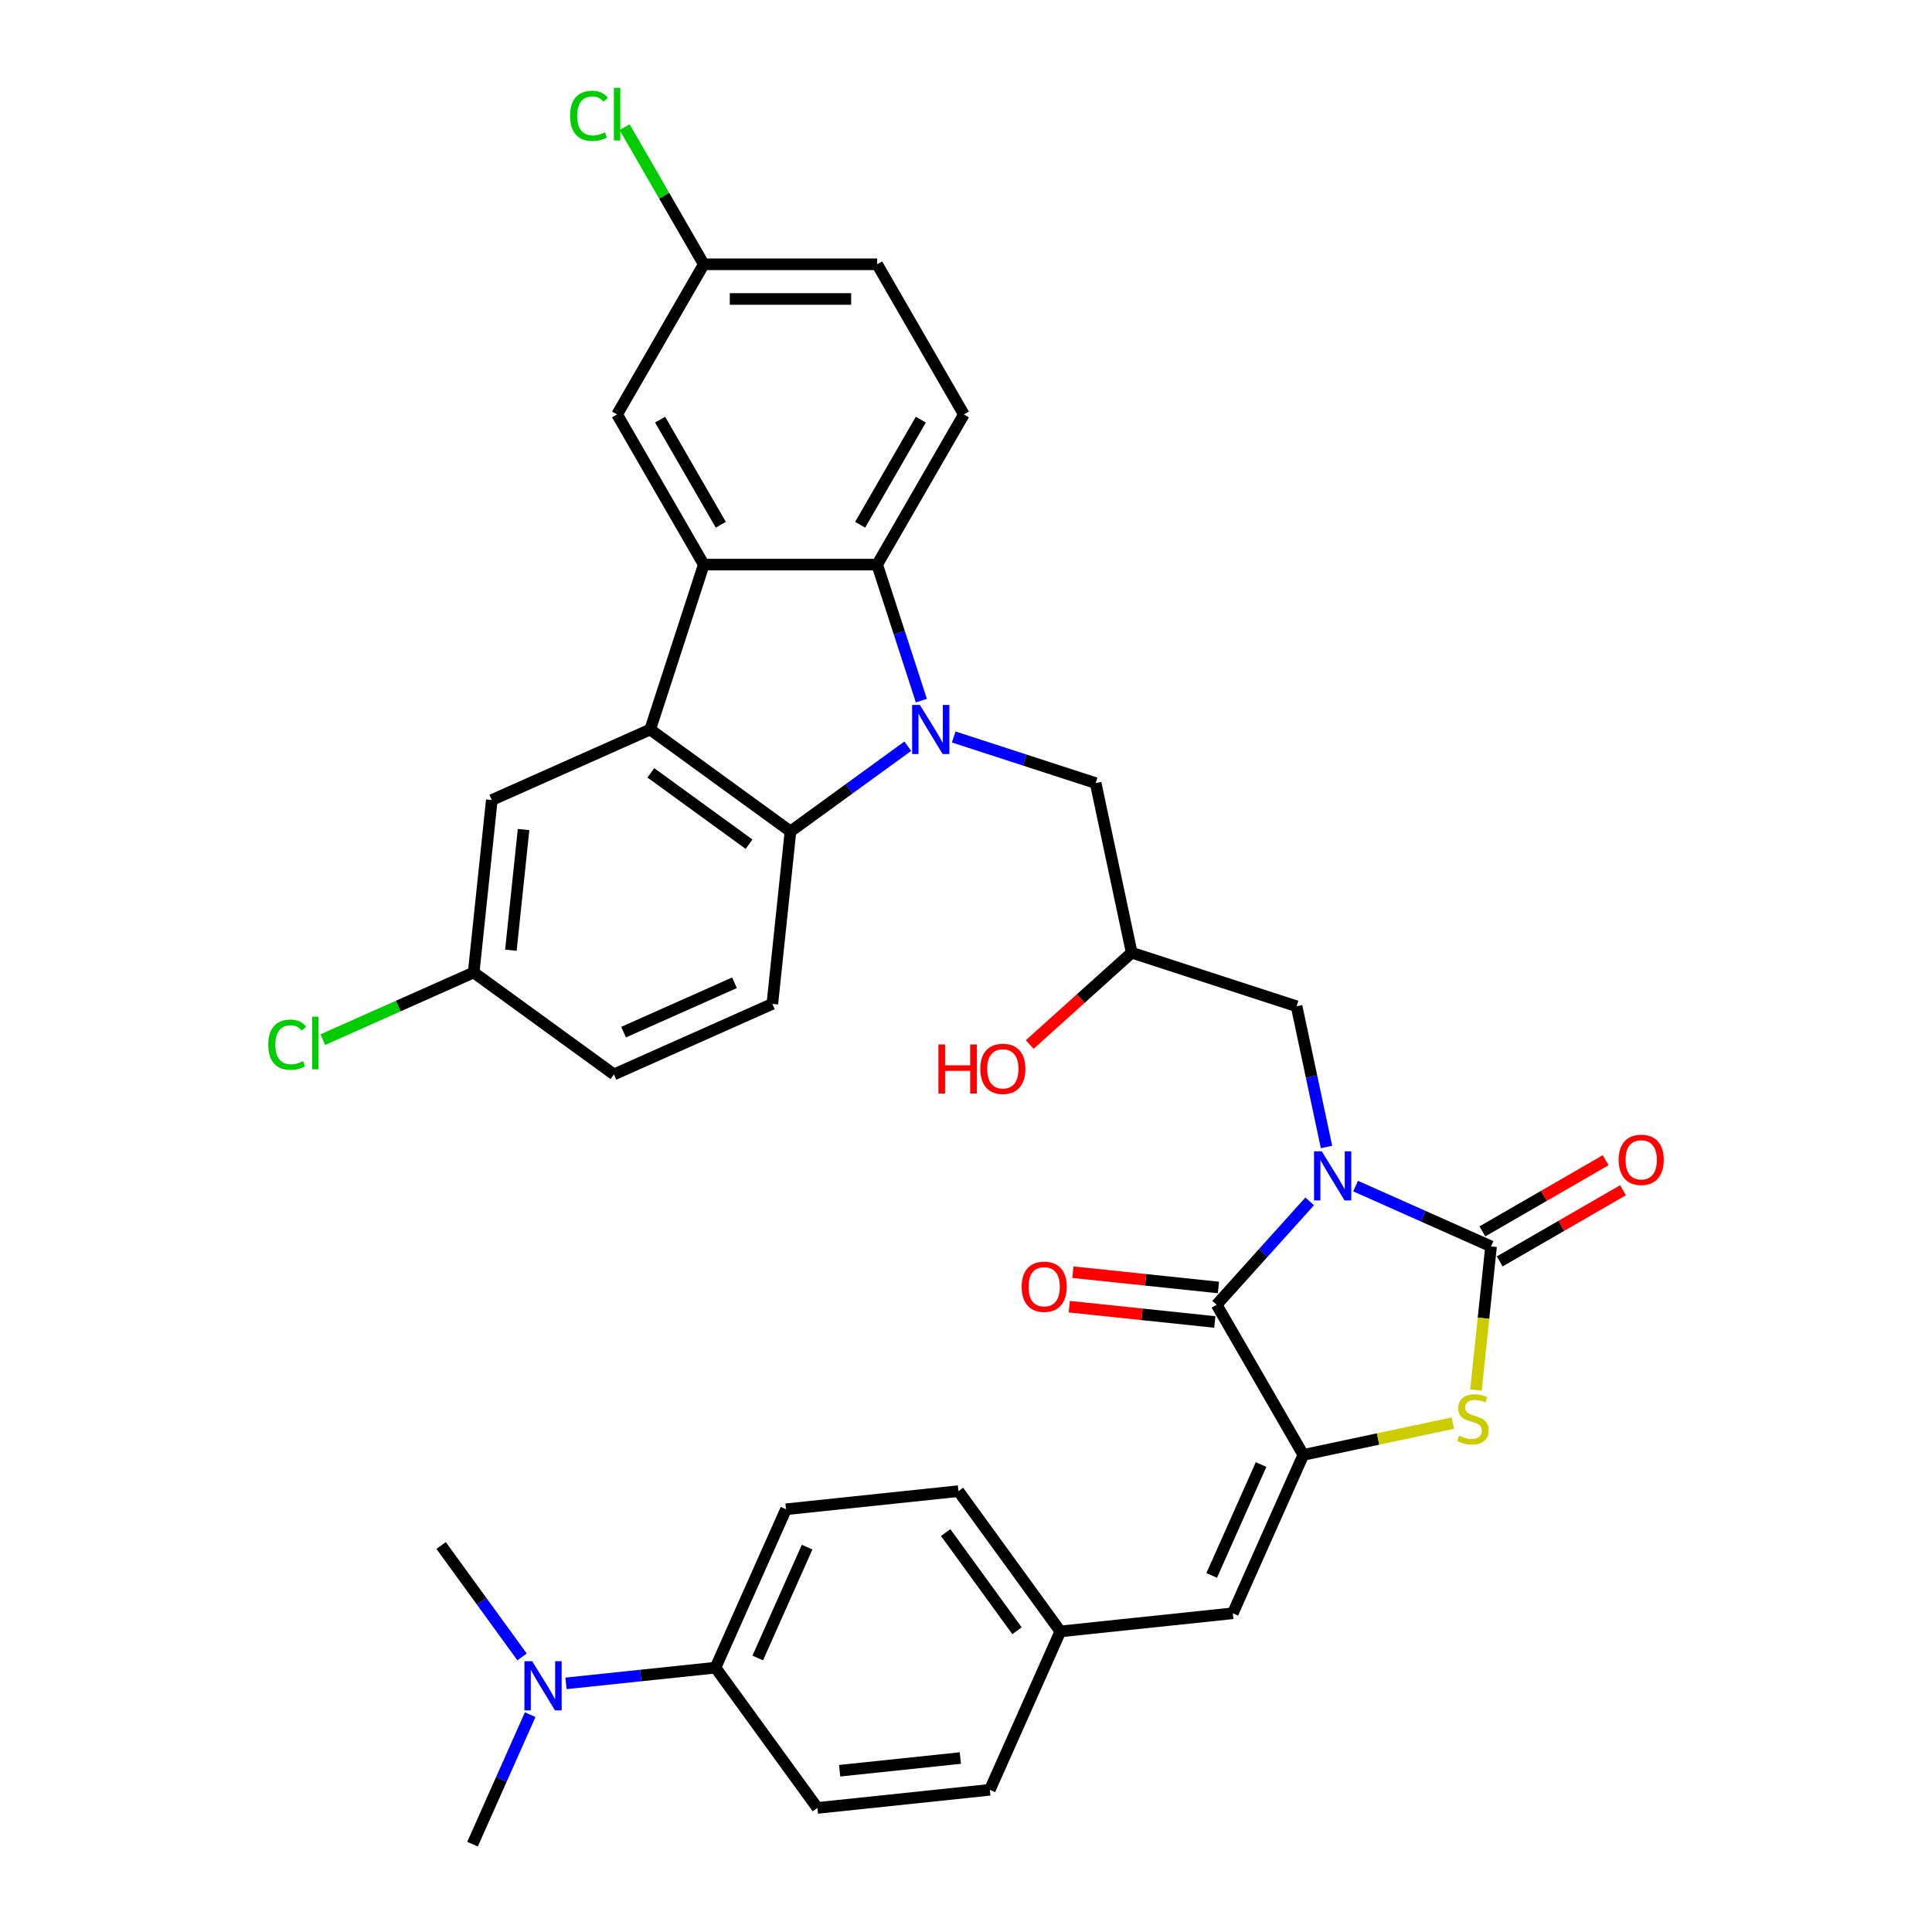 <?xml version='1.0' encoding='iso-8859-1'?>
<svg version='1.1' baseProfile='full'
              xmlns='http://www.w3.org/2000/svg'
                      xmlns:rdkit='http://www.rdkit.org/xml'
                      xmlns:xlink='http://www.w3.org/1999/xlink'
                  xml:space='preserve'
width='1000px' height='1000px' viewBox='0 0 1000 1000'>
<!-- END OF HEADER -->
<rect style='opacity:1.0;fill:#FFFFFF;stroke:none' width='1000' height='1000' x='0' y='0'> </rect>
<path class='bond-1' d='M 701.659,613.922 L 736.712,629.529' style='fill:none;fill-rule:evenodd;stroke:#0000FF;stroke-width:6px;stroke-linecap:butt;stroke-linejoin:miter;stroke-opacity:1' />
<path class='bond-1' d='M 736.712,629.529 L 771.764,645.135' style='fill:none;fill-rule:evenodd;stroke:#000000;stroke-width:6px;stroke-linecap:butt;stroke-linejoin:miter;stroke-opacity:1' />
<path class='bond-2' d='M 677.895,621.829 L 653.81,648.577' style='fill:none;fill-rule:evenodd;stroke:#0000FF;stroke-width:6px;stroke-linecap:butt;stroke-linejoin:miter;stroke-opacity:1' />
<path class='bond-2' d='M 653.81,648.577 L 629.725,675.326' style='fill:none;fill-rule:evenodd;stroke:#000000;stroke-width:6px;stroke-linecap:butt;stroke-linejoin:miter;stroke-opacity:1' />
<path class='bond-10' d='M 686.599,593.68 L 678.858,557.264' style='fill:none;fill-rule:evenodd;stroke:#0000FF;stroke-width:6px;stroke-linecap:butt;stroke-linejoin:miter;stroke-opacity:1' />
<path class='bond-10' d='M 678.858,557.264 L 671.118,520.848' style='fill:none;fill-rule:evenodd;stroke:#000000;stroke-width:6px;stroke-linecap:butt;stroke-linejoin:miter;stroke-opacity:1' />
<path class='bond-0' d='M 493.635,381.458 L 530.37,393.394' style='fill:none;fill-rule:evenodd;stroke:#0000FF;stroke-width:6px;stroke-linecap:butt;stroke-linejoin:miter;stroke-opacity:1' />
<path class='bond-0' d='M 530.37,393.394 L 567.105,405.33' style='fill:none;fill-rule:evenodd;stroke:#000000;stroke-width:6px;stroke-linecap:butt;stroke-linejoin:miter;stroke-opacity:1' />
<path class='bond-7' d='M 469.87,386.23 L 439.508,408.289' style='fill:none;fill-rule:evenodd;stroke:#0000FF;stroke-width:6px;stroke-linecap:butt;stroke-linejoin:miter;stroke-opacity:1' />
<path class='bond-7' d='M 439.508,408.289 L 409.147,430.348' style='fill:none;fill-rule:evenodd;stroke:#000000;stroke-width:6px;stroke-linecap:butt;stroke-linejoin:miter;stroke-opacity:1' />
<path class='bond-8' d='M 476.894,362.646 L 465.457,327.445' style='fill:none;fill-rule:evenodd;stroke:#0000FF;stroke-width:6px;stroke-linecap:butt;stroke-linejoin:miter;stroke-opacity:1' />
<path class='bond-8' d='M 465.457,327.445 L 454.019,292.244' style='fill:none;fill-rule:evenodd;stroke:#000000;stroke-width:6px;stroke-linecap:butt;stroke-linejoin:miter;stroke-opacity:1' />
<path class='bond-4' d='M 771.764,645.135 L 767.857,682.304' style='fill:none;fill-rule:evenodd;stroke:#000000;stroke-width:6px;stroke-linecap:butt;stroke-linejoin:miter;stroke-opacity:1' />
<path class='bond-4' d='M 767.857,682.304 L 763.95,719.473' style='fill:none;fill-rule:evenodd;stroke:#CCCC00;stroke-width:6px;stroke-linecap:butt;stroke-linejoin:miter;stroke-opacity:1' />
<path class='bond-14' d='M 776.251,652.907 L 808.157,634.486' style='fill:none;fill-rule:evenodd;stroke:#000000;stroke-width:6px;stroke-linecap:butt;stroke-linejoin:miter;stroke-opacity:1' />
<path class='bond-14' d='M 808.157,634.486 L 840.062,616.066' style='fill:none;fill-rule:evenodd;stroke:#FF0000;stroke-width:6px;stroke-linecap:butt;stroke-linejoin:miter;stroke-opacity:1' />
<path class='bond-14' d='M 767.276,637.363 L 799.182,618.942' style='fill:none;fill-rule:evenodd;stroke:#000000;stroke-width:6px;stroke-linecap:butt;stroke-linejoin:miter;stroke-opacity:1' />
<path class='bond-14' d='M 799.182,618.942 L 831.088,600.521' style='fill:none;fill-rule:evenodd;stroke:#FF0000;stroke-width:6px;stroke-linecap:butt;stroke-linejoin:miter;stroke-opacity:1' />
<path class='bond-3' d='M 629.725,675.326 L 674.598,753.048' style='fill:none;fill-rule:evenodd;stroke:#000000;stroke-width:6px;stroke-linecap:butt;stroke-linejoin:miter;stroke-opacity:1' />
<path class='bond-17' d='M 630.664,666.401 L 592.992,662.441' style='fill:none;fill-rule:evenodd;stroke:#000000;stroke-width:6px;stroke-linecap:butt;stroke-linejoin:miter;stroke-opacity:1' />
<path class='bond-17' d='M 592.992,662.441 L 555.32,658.482' style='fill:none;fill-rule:evenodd;stroke:#FF0000;stroke-width:6px;stroke-linecap:butt;stroke-linejoin:miter;stroke-opacity:1' />
<path class='bond-17' d='M 628.787,684.251 L 591.116,680.292' style='fill:none;fill-rule:evenodd;stroke:#000000;stroke-width:6px;stroke-linecap:butt;stroke-linejoin:miter;stroke-opacity:1' />
<path class='bond-17' d='M 591.116,680.292 L 553.444,676.333' style='fill:none;fill-rule:evenodd;stroke:#FF0000;stroke-width:6px;stroke-linecap:butt;stroke-linejoin:miter;stroke-opacity:1' />
<path class='bond-9' d='M 674.598,753.048 L 638.095,835.035' style='fill:none;fill-rule:evenodd;stroke:#000000;stroke-width:6px;stroke-linecap:butt;stroke-linejoin:miter;stroke-opacity:1' />
<path class='bond-9' d='M 652.726,758.046 L 627.174,815.436' style='fill:none;fill-rule:evenodd;stroke:#000000;stroke-width:6px;stroke-linecap:butt;stroke-linejoin:miter;stroke-opacity:1' />
<path class='bond-35' d='M 674.598,753.048 L 713.294,744.823' style='fill:none;fill-rule:evenodd;stroke:#000000;stroke-width:6px;stroke-linecap:butt;stroke-linejoin:miter;stroke-opacity:1' />
<path class='bond-35' d='M 713.294,744.823 L 751.99,736.598' style='fill:none;fill-rule:evenodd;stroke:#CCCC00;stroke-width:6px;stroke-linecap:butt;stroke-linejoin:miter;stroke-opacity:1' />
<path class='bond-5' d='M 364.274,292.244 L 454.019,292.244' style='fill:none;fill-rule:evenodd;stroke:#000000;stroke-width:6px;stroke-linecap:butt;stroke-linejoin:miter;stroke-opacity:1' />
<path class='bond-15' d='M 364.274,292.244 L 319.401,214.522' style='fill:none;fill-rule:evenodd;stroke:#000000;stroke-width:6px;stroke-linecap:butt;stroke-linejoin:miter;stroke-opacity:1' />
<path class='bond-15' d='M 373.087,271.611 L 341.676,217.206' style='fill:none;fill-rule:evenodd;stroke:#000000;stroke-width:6px;stroke-linecap:butt;stroke-linejoin:miter;stroke-opacity:1' />
<path class='bond-36' d='M 364.274,292.244 L 336.541,377.597' style='fill:none;fill-rule:evenodd;stroke:#000000;stroke-width:6px;stroke-linecap:butt;stroke-linejoin:miter;stroke-opacity:1' />
<path class='bond-6' d='M 336.541,377.597 L 409.147,430.348' style='fill:none;fill-rule:evenodd;stroke:#000000;stroke-width:6px;stroke-linecap:butt;stroke-linejoin:miter;stroke-opacity:1' />
<path class='bond-6' d='M 336.881,400.031 L 387.705,436.957' style='fill:none;fill-rule:evenodd;stroke:#000000;stroke-width:6px;stroke-linecap:butt;stroke-linejoin:miter;stroke-opacity:1' />
<path class='bond-16' d='M 336.541,377.597 L 254.554,414.1' style='fill:none;fill-rule:evenodd;stroke:#000000;stroke-width:6px;stroke-linecap:butt;stroke-linejoin:miter;stroke-opacity:1' />
<path class='bond-13' d='M 409.147,430.348 L 399.766,519.602' style='fill:none;fill-rule:evenodd;stroke:#000000;stroke-width:6px;stroke-linecap:butt;stroke-linejoin:miter;stroke-opacity:1' />
<path class='bond-12' d='M 454.019,292.244 L 498.892,214.522' style='fill:none;fill-rule:evenodd;stroke:#000000;stroke-width:6px;stroke-linecap:butt;stroke-linejoin:miter;stroke-opacity:1' />
<path class='bond-12' d='M 445.206,271.611 L 476.617,217.206' style='fill:none;fill-rule:evenodd;stroke:#000000;stroke-width:6px;stroke-linecap:butt;stroke-linejoin:miter;stroke-opacity:1' />
<path class='bond-21' d='M 638.095,835.035 L 548.841,844.416' style='fill:none;fill-rule:evenodd;stroke:#000000;stroke-width:6px;stroke-linecap:butt;stroke-linejoin:miter;stroke-opacity:1' />
<path class='bond-18' d='M 671.118,520.848 L 585.765,493.115' style='fill:none;fill-rule:evenodd;stroke:#000000;stroke-width:6px;stroke-linecap:butt;stroke-linejoin:miter;stroke-opacity:1' />
<path class='bond-11' d='M 567.105,405.33 L 585.765,493.115' style='fill:none;fill-rule:evenodd;stroke:#000000;stroke-width:6px;stroke-linecap:butt;stroke-linejoin:miter;stroke-opacity:1' />
<path class='bond-27' d='M 498.892,214.522 L 454.019,136.8' style='fill:none;fill-rule:evenodd;stroke:#000000;stroke-width:6px;stroke-linecap:butt;stroke-linejoin:miter;stroke-opacity:1' />
<path class='bond-26' d='M 399.766,519.602 L 317.779,556.105' style='fill:none;fill-rule:evenodd;stroke:#000000;stroke-width:6px;stroke-linecap:butt;stroke-linejoin:miter;stroke-opacity:1' />
<path class='bond-26' d='M 380.167,508.68 L 322.776,534.232' style='fill:none;fill-rule:evenodd;stroke:#000000;stroke-width:6px;stroke-linecap:butt;stroke-linejoin:miter;stroke-opacity:1' />
<path class='bond-38' d='M 319.401,214.522 L 364.274,136.8' style='fill:none;fill-rule:evenodd;stroke:#000000;stroke-width:6px;stroke-linecap:butt;stroke-linejoin:miter;stroke-opacity:1' />
<path class='bond-39' d='M 254.554,414.1 L 245.173,503.354' style='fill:none;fill-rule:evenodd;stroke:#000000;stroke-width:6px;stroke-linecap:butt;stroke-linejoin:miter;stroke-opacity:1' />
<path class='bond-39' d='M 270.998,429.364 L 264.431,491.842' style='fill:none;fill-rule:evenodd;stroke:#000000;stroke-width:6px;stroke-linecap:butt;stroke-linejoin:miter;stroke-opacity:1' />
<path class='bond-32' d='M 585.765,493.115 L 559.373,516.878' style='fill:none;fill-rule:evenodd;stroke:#000000;stroke-width:6px;stroke-linecap:butt;stroke-linejoin:miter;stroke-opacity:1' />
<path class='bond-32' d='M 559.373,516.878 L 532.981,540.641' style='fill:none;fill-rule:evenodd;stroke:#FF0000;stroke-width:6px;stroke-linecap:butt;stroke-linejoin:miter;stroke-opacity:1' />
<path class='bond-19' d='M 370.333,863.178 L 406.836,781.191' style='fill:none;fill-rule:evenodd;stroke:#000000;stroke-width:6px;stroke-linecap:butt;stroke-linejoin:miter;stroke-opacity:1' />
<path class='bond-19' d='M 392.206,858.18 L 417.758,800.79' style='fill:none;fill-rule:evenodd;stroke:#000000;stroke-width:6px;stroke-linecap:butt;stroke-linejoin:miter;stroke-opacity:1' />
<path class='bond-20' d='M 370.333,863.178 L 331.648,867.244' style='fill:none;fill-rule:evenodd;stroke:#000000;stroke-width:6px;stroke-linecap:butt;stroke-linejoin:miter;stroke-opacity:1' />
<path class='bond-20' d='M 331.648,867.244 L 292.962,871.31' style='fill:none;fill-rule:evenodd;stroke:#0000FF;stroke-width:6px;stroke-linecap:butt;stroke-linejoin:miter;stroke-opacity:1' />
<path class='bond-37' d='M 370.333,863.178 L 423.085,935.784' style='fill:none;fill-rule:evenodd;stroke:#000000;stroke-width:6px;stroke-linecap:butt;stroke-linejoin:miter;stroke-opacity:1' />
<path class='bond-33' d='M 270.216,857.607 L 249.272,828.78' style='fill:none;fill-rule:evenodd;stroke:#0000FF;stroke-width:6px;stroke-linecap:butt;stroke-linejoin:miter;stroke-opacity:1' />
<path class='bond-33' d='M 249.272,828.78 L 228.328,799.953' style='fill:none;fill-rule:evenodd;stroke:#000000;stroke-width:6px;stroke-linecap:butt;stroke-linejoin:miter;stroke-opacity:1' />
<path class='bond-34' d='M 274.422,887.51 L 259.499,921.028' style='fill:none;fill-rule:evenodd;stroke:#0000FF;stroke-width:6px;stroke-linecap:butt;stroke-linejoin:miter;stroke-opacity:1' />
<path class='bond-34' d='M 259.499,921.028 L 244.577,954.545' style='fill:none;fill-rule:evenodd;stroke:#000000;stroke-width:6px;stroke-linecap:butt;stroke-linejoin:miter;stroke-opacity:1' />
<path class='bond-28' d='M 548.841,844.416 L 512.339,926.403' style='fill:none;fill-rule:evenodd;stroke:#000000;stroke-width:6px;stroke-linecap:butt;stroke-linejoin:miter;stroke-opacity:1' />
<path class='bond-29' d='M 548.841,844.416 L 496.09,771.81' style='fill:none;fill-rule:evenodd;stroke:#000000;stroke-width:6px;stroke-linecap:butt;stroke-linejoin:miter;stroke-opacity:1' />
<path class='bond-29' d='M 526.408,844.075 L 489.482,793.251' style='fill:none;fill-rule:evenodd;stroke:#000000;stroke-width:6px;stroke-linecap:butt;stroke-linejoin:miter;stroke-opacity:1' />
<path class='bond-22' d='M 406.836,781.191 L 496.09,771.81' style='fill:none;fill-rule:evenodd;stroke:#000000;stroke-width:6px;stroke-linecap:butt;stroke-linejoin:miter;stroke-opacity:1' />
<path class='bond-23' d='M 423.085,935.784 L 512.339,926.403' style='fill:none;fill-rule:evenodd;stroke:#000000;stroke-width:6px;stroke-linecap:butt;stroke-linejoin:miter;stroke-opacity:1' />
<path class='bond-23' d='M 434.596,916.526 L 497.074,909.959' style='fill:none;fill-rule:evenodd;stroke:#000000;stroke-width:6px;stroke-linecap:butt;stroke-linejoin:miter;stroke-opacity:1' />
<path class='bond-24' d='M 245.173,503.354 L 317.779,556.105' style='fill:none;fill-rule:evenodd;stroke:#000000;stroke-width:6px;stroke-linecap:butt;stroke-linejoin:miter;stroke-opacity:1' />
<path class='bond-31' d='M 245.173,503.354 L 206.127,520.738' style='fill:none;fill-rule:evenodd;stroke:#000000;stroke-width:6px;stroke-linecap:butt;stroke-linejoin:miter;stroke-opacity:1' />
<path class='bond-31' d='M 206.127,520.738 L 167.081,538.123' style='fill:none;fill-rule:evenodd;stroke:#00CC00;stroke-width:6px;stroke-linecap:butt;stroke-linejoin:miter;stroke-opacity:1' />
<path class='bond-25' d='M 364.274,136.8 L 454.019,136.8' style='fill:none;fill-rule:evenodd;stroke:#000000;stroke-width:6px;stroke-linecap:butt;stroke-linejoin:miter;stroke-opacity:1' />
<path class='bond-25' d='M 377.736,154.749 L 440.558,154.749' style='fill:none;fill-rule:evenodd;stroke:#000000;stroke-width:6px;stroke-linecap:butt;stroke-linejoin:miter;stroke-opacity:1' />
<path class='bond-30' d='M 364.274,136.8 L 343.785,101.312' style='fill:none;fill-rule:evenodd;stroke:#000000;stroke-width:6px;stroke-linecap:butt;stroke-linejoin:miter;stroke-opacity:1' />
<path class='bond-30' d='M 343.785,101.312 L 323.296,65.824' style='fill:none;fill-rule:evenodd;stroke:#00CC00;stroke-width:6px;stroke-linecap:butt;stroke-linejoin:miter;stroke-opacity:1' />
<path  class='atom-0' d='M 684.159 595.924
L 692.487 609.386
Q 693.313 610.714, 694.641 613.119
Q 695.969 615.525, 696.041 615.668
L 696.041 595.924
L 699.416 595.924
L 699.416 621.34
L 695.934 621.34
L 686.995 606.622
Q 685.954 604.899, 684.841 602.924
Q 683.764 600.95, 683.441 600.34
L 683.441 621.34
L 680.138 621.34
L 680.138 595.924
L 684.159 595.924
' fill='#0000FF'/>
<path  class='atom-1' d='M 476.134 364.889
L 484.463 378.351
Q 485.288 379.679, 486.617 382.084
Q 487.945 384.49, 488.017 384.633
L 488.017 364.889
L 491.391 364.889
L 491.391 390.305
L 487.909 390.305
L 478.97 375.587
Q 477.929 373.864, 476.816 371.889
Q 475.739 369.915, 475.416 369.305
L 475.416 390.305
L 472.114 390.305
L 472.114 364.889
L 476.134 364.889
' fill='#0000FF'/>
<path  class='atom-5' d='M 755.203 743.112
Q 755.49 743.22, 756.675 743.722
Q 757.86 744.225, 759.152 744.548
Q 760.48 744.835, 761.773 744.835
Q 764.178 744.835, 765.578 743.687
Q 766.978 742.502, 766.978 740.456
Q 766.978 739.056, 766.26 738.194
Q 765.578 737.333, 764.501 736.866
Q 763.424 736.399, 761.629 735.861
Q 759.367 735.179, 758.003 734.533
Q 756.675 733.886, 755.706 732.522
Q 754.772 731.158, 754.772 728.861
Q 754.772 725.666, 756.926 723.691
Q 759.116 721.717, 763.424 721.717
Q 766.367 721.717, 769.706 723.117
L 768.88 725.881
Q 765.829 724.625, 763.532 724.625
Q 761.055 724.625, 759.69 725.666
Q 758.326 726.671, 758.362 728.43
Q 758.362 729.794, 759.044 730.62
Q 759.762 731.445, 760.767 731.912
Q 761.808 732.379, 763.532 732.917
Q 765.829 733.635, 767.193 734.353
Q 768.557 735.071, 769.527 736.543
Q 770.532 737.979, 770.532 740.456
Q 770.532 743.974, 768.162 745.876
Q 765.829 747.743, 761.916 747.743
Q 759.655 747.743, 757.931 747.24
Q 756.244 746.774, 754.234 745.948
L 755.203 743.112
' fill='#CCCC00'/>
<path  class='atom-15' d='M 837.819 600.334
Q 837.819 594.231, 840.834 590.821
Q 843.85 587.41, 849.486 587.41
Q 855.122 587.41, 858.137 590.821
Q 861.153 594.231, 861.153 600.334
Q 861.153 606.508, 858.101 610.026
Q 855.05 613.509, 849.486 613.509
Q 843.886 613.509, 840.834 610.026
Q 837.819 606.544, 837.819 600.334
M 849.486 610.637
Q 853.363 610.637, 855.445 608.052
Q 857.563 605.431, 857.563 600.334
Q 857.563 595.344, 855.445 592.831
Q 853.363 590.282, 849.486 590.282
Q 845.609 590.282, 843.491 592.795
Q 841.409 595.308, 841.409 600.334
Q 841.409 605.467, 843.491 608.052
Q 845.609 610.637, 849.486 610.637
' fill='#FF0000'/>
<path  class='atom-18' d='M 528.804 666.017
Q 528.804 659.914, 531.82 656.504
Q 534.835 653.094, 540.471 653.094
Q 546.107 653.094, 549.123 656.504
Q 552.138 659.914, 552.138 666.017
Q 552.138 672.191, 549.087 675.709
Q 546.036 679.192, 540.471 679.192
Q 534.871 679.192, 531.82 675.709
Q 528.804 672.227, 528.804 666.017
M 540.471 676.32
Q 544.348 676.32, 546.431 673.735
Q 548.549 671.114, 548.549 666.017
Q 548.549 661.027, 546.431 658.514
Q 544.348 655.965, 540.471 655.965
Q 536.594 655.965, 534.476 658.478
Q 532.394 660.991, 532.394 666.017
Q 532.394 671.15, 534.476 673.735
Q 536.594 676.32, 540.471 676.32
' fill='#FF0000'/>
<path  class='atom-21' d='M 275.461 859.851
L 283.79 873.313
Q 284.615 874.641, 285.944 877.046
Q 287.272 879.451, 287.344 879.595
L 287.344 859.851
L 290.718 859.851
L 290.718 885.267
L 287.236 885.267
L 278.297 870.548
Q 277.256 868.825, 276.143 866.851
Q 275.066 864.876, 274.743 864.266
L 274.743 885.267
L 271.441 885.267
L 271.441 859.851
L 275.461 859.851
' fill='#0000FF'/>
<path  class='atom-31' d='M 295.062 59.957
Q 295.062 53.639, 298.006 50.337
Q 300.985 46.998, 306.621 46.998
Q 311.862 46.998, 314.662 50.696
L 312.293 52.634
Q 310.247 49.942, 306.621 49.942
Q 302.78 49.942, 300.734 52.526
Q 298.723 55.075, 298.723 59.957
Q 298.723 64.983, 300.806 67.568
Q 302.924 70.153, 307.016 70.153
Q 309.816 70.153, 313.083 68.465
L 314.088 71.158
Q 312.76 72.019, 310.749 72.522
Q 308.739 73.024, 306.513 73.024
Q 300.985 73.024, 298.006 69.65
Q 295.062 66.275, 295.062 59.957
' fill='#00CC00'/>
<path  class='atom-31' d='M 317.75 45.455
L 321.052 45.455
L 321.052 72.701
L 317.75 72.701
L 317.75 45.455
' fill='#00CC00'/>
<path  class='atom-32' d='M 138.847 540.736
Q 138.847 534.418, 141.791 531.116
Q 144.771 527.777, 150.407 527.777
Q 155.648 527.777, 158.448 531.475
L 156.078 533.413
Q 154.032 530.721, 150.407 530.721
Q 146.565 530.721, 144.519 533.305
Q 142.509 535.854, 142.509 540.736
Q 142.509 545.762, 144.591 548.347
Q 146.709 550.932, 150.801 550.932
Q 153.601 550.932, 156.868 549.244
L 157.873 551.937
Q 156.545 552.798, 154.535 553.301
Q 152.525 553.803, 150.299 553.803
Q 144.771 553.803, 141.791 550.429
Q 138.847 547.054, 138.847 540.736
' fill='#00CC00'/>
<path  class='atom-32' d='M 161.535 526.234
L 164.838 526.234
L 164.838 553.48
L 161.535 553.48
L 161.535 526.234
' fill='#00CC00'/>
<path  class='atom-33' d='M 485.721 540.602
L 489.167 540.602
L 489.167 551.407
L 502.163 551.407
L 502.163 540.602
L 505.609 540.602
L 505.609 566.018
L 502.163 566.018
L 502.163 554.279
L 489.167 554.279
L 489.167 566.018
L 485.721 566.018
L 485.721 540.602
' fill='#FF0000'/>
<path  class='atom-33' d='M 507.404 553.238
Q 507.404 547.135, 510.419 543.725
Q 513.435 540.315, 519.071 540.315
Q 524.707 540.315, 527.722 543.725
Q 530.738 547.135, 530.738 553.238
Q 530.738 559.412, 527.686 562.931
Q 524.635 566.413, 519.071 566.413
Q 513.471 566.413, 510.419 562.931
Q 507.404 559.448, 507.404 553.238
M 519.071 563.541
Q 522.948 563.541, 525.03 560.956
Q 527.148 558.336, 527.148 553.238
Q 527.148 548.248, 525.03 545.735
Q 522.948 543.186, 519.071 543.186
Q 515.194 543.186, 513.076 545.699
Q 510.994 548.212, 510.994 553.238
Q 510.994 558.371, 513.076 560.956
Q 515.194 563.541, 519.071 563.541
' fill='#FF0000'/>
</svg>
